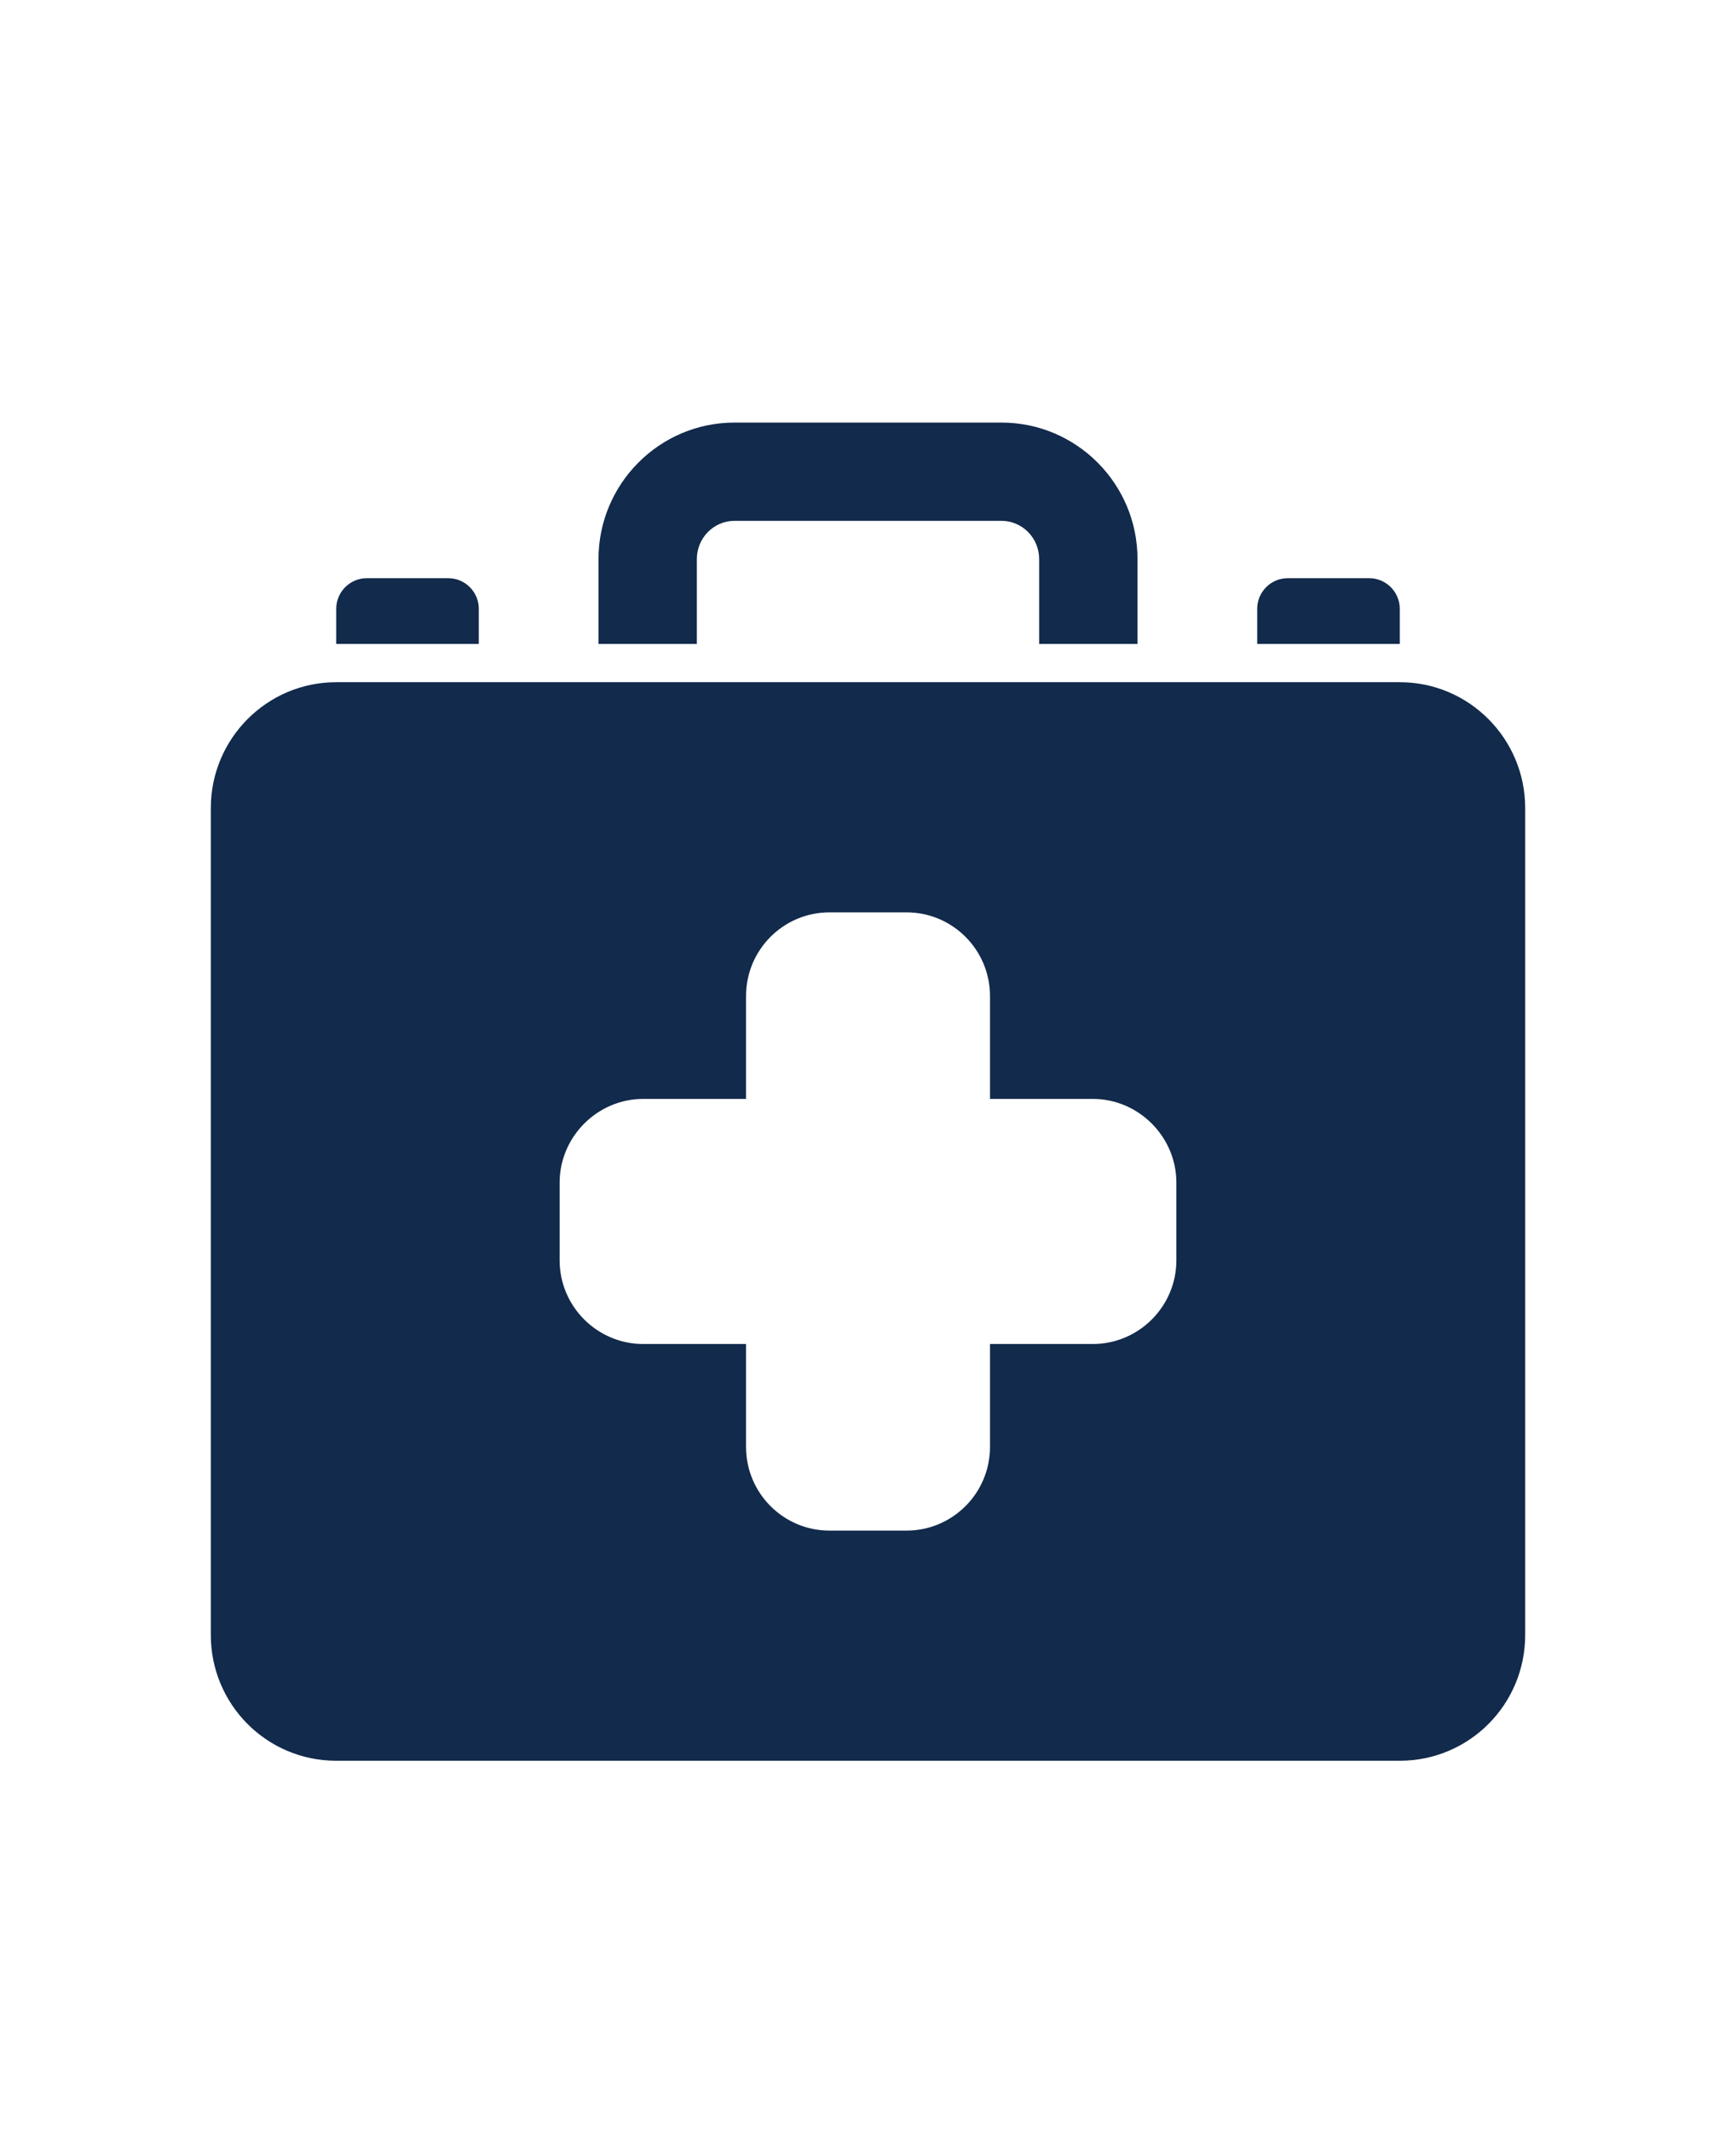<svg viewBox="0 0 66 81" fill="none" xmlns="http://www.w3.org/2000/svg">
<g clip-path="url(#clip0_10002_73)">
<path d="M18.203 23.139V24.475H12.783V23.139C12.783 22.499 13.305 21.976 13.943 21.976H17.044C17.682 21.976 18.203 22.499 18.203 23.139ZM52.057 21.976H48.956C48.318 21.976 47.797 22.499 47.797 23.139V24.475H53.217V23.139C53.217 22.499 52.695 21.976 52.057 21.976ZM43.246 21.249V24.475H39.507V21.249C39.507 20.45 38.869 19.796 38.072 19.796H27.928C27.131 19.796 26.493 20.45 26.493 21.249V24.475H22.754V21.249C22.754 18.387 25.073 16.061 27.928 16.061H38.072C40.927 16.061 43.246 18.387 43.246 21.249ZM57.985 30.71V62.142C57.985 64.787 55.854 66.923 53.217 66.923H12.783C10.146 66.923 8.015 64.787 8.015 62.142V30.71C8.015 28.079 10.146 25.929 12.783 25.929H53.217C55.854 25.929 57.985 28.079 57.985 30.71ZM44.724 44.951C44.724 43.207 43.289 41.768 41.55 41.768H37.638V37.859C37.638 36.101 36.217 34.677 34.464 34.677H31.536C29.783 34.677 28.363 36.101 28.363 37.859V41.768H24.45C22.711 41.768 21.276 43.207 21.276 44.951V47.901C21.276 49.659 22.711 51.083 24.45 51.083H28.363V54.992C28.363 56.751 29.783 58.175 31.536 58.175H34.464C36.217 58.175 37.638 56.751 37.638 54.992V51.083H41.55C43.289 51.083 44.724 49.659 44.724 47.901V44.951Z" fill="#122A4B"/>
</g>
<defs>
<clipPath id="clip0_10002_73">
<rect width="66" height="81" fill="white"/>
</clipPath>
</defs>
</svg>

